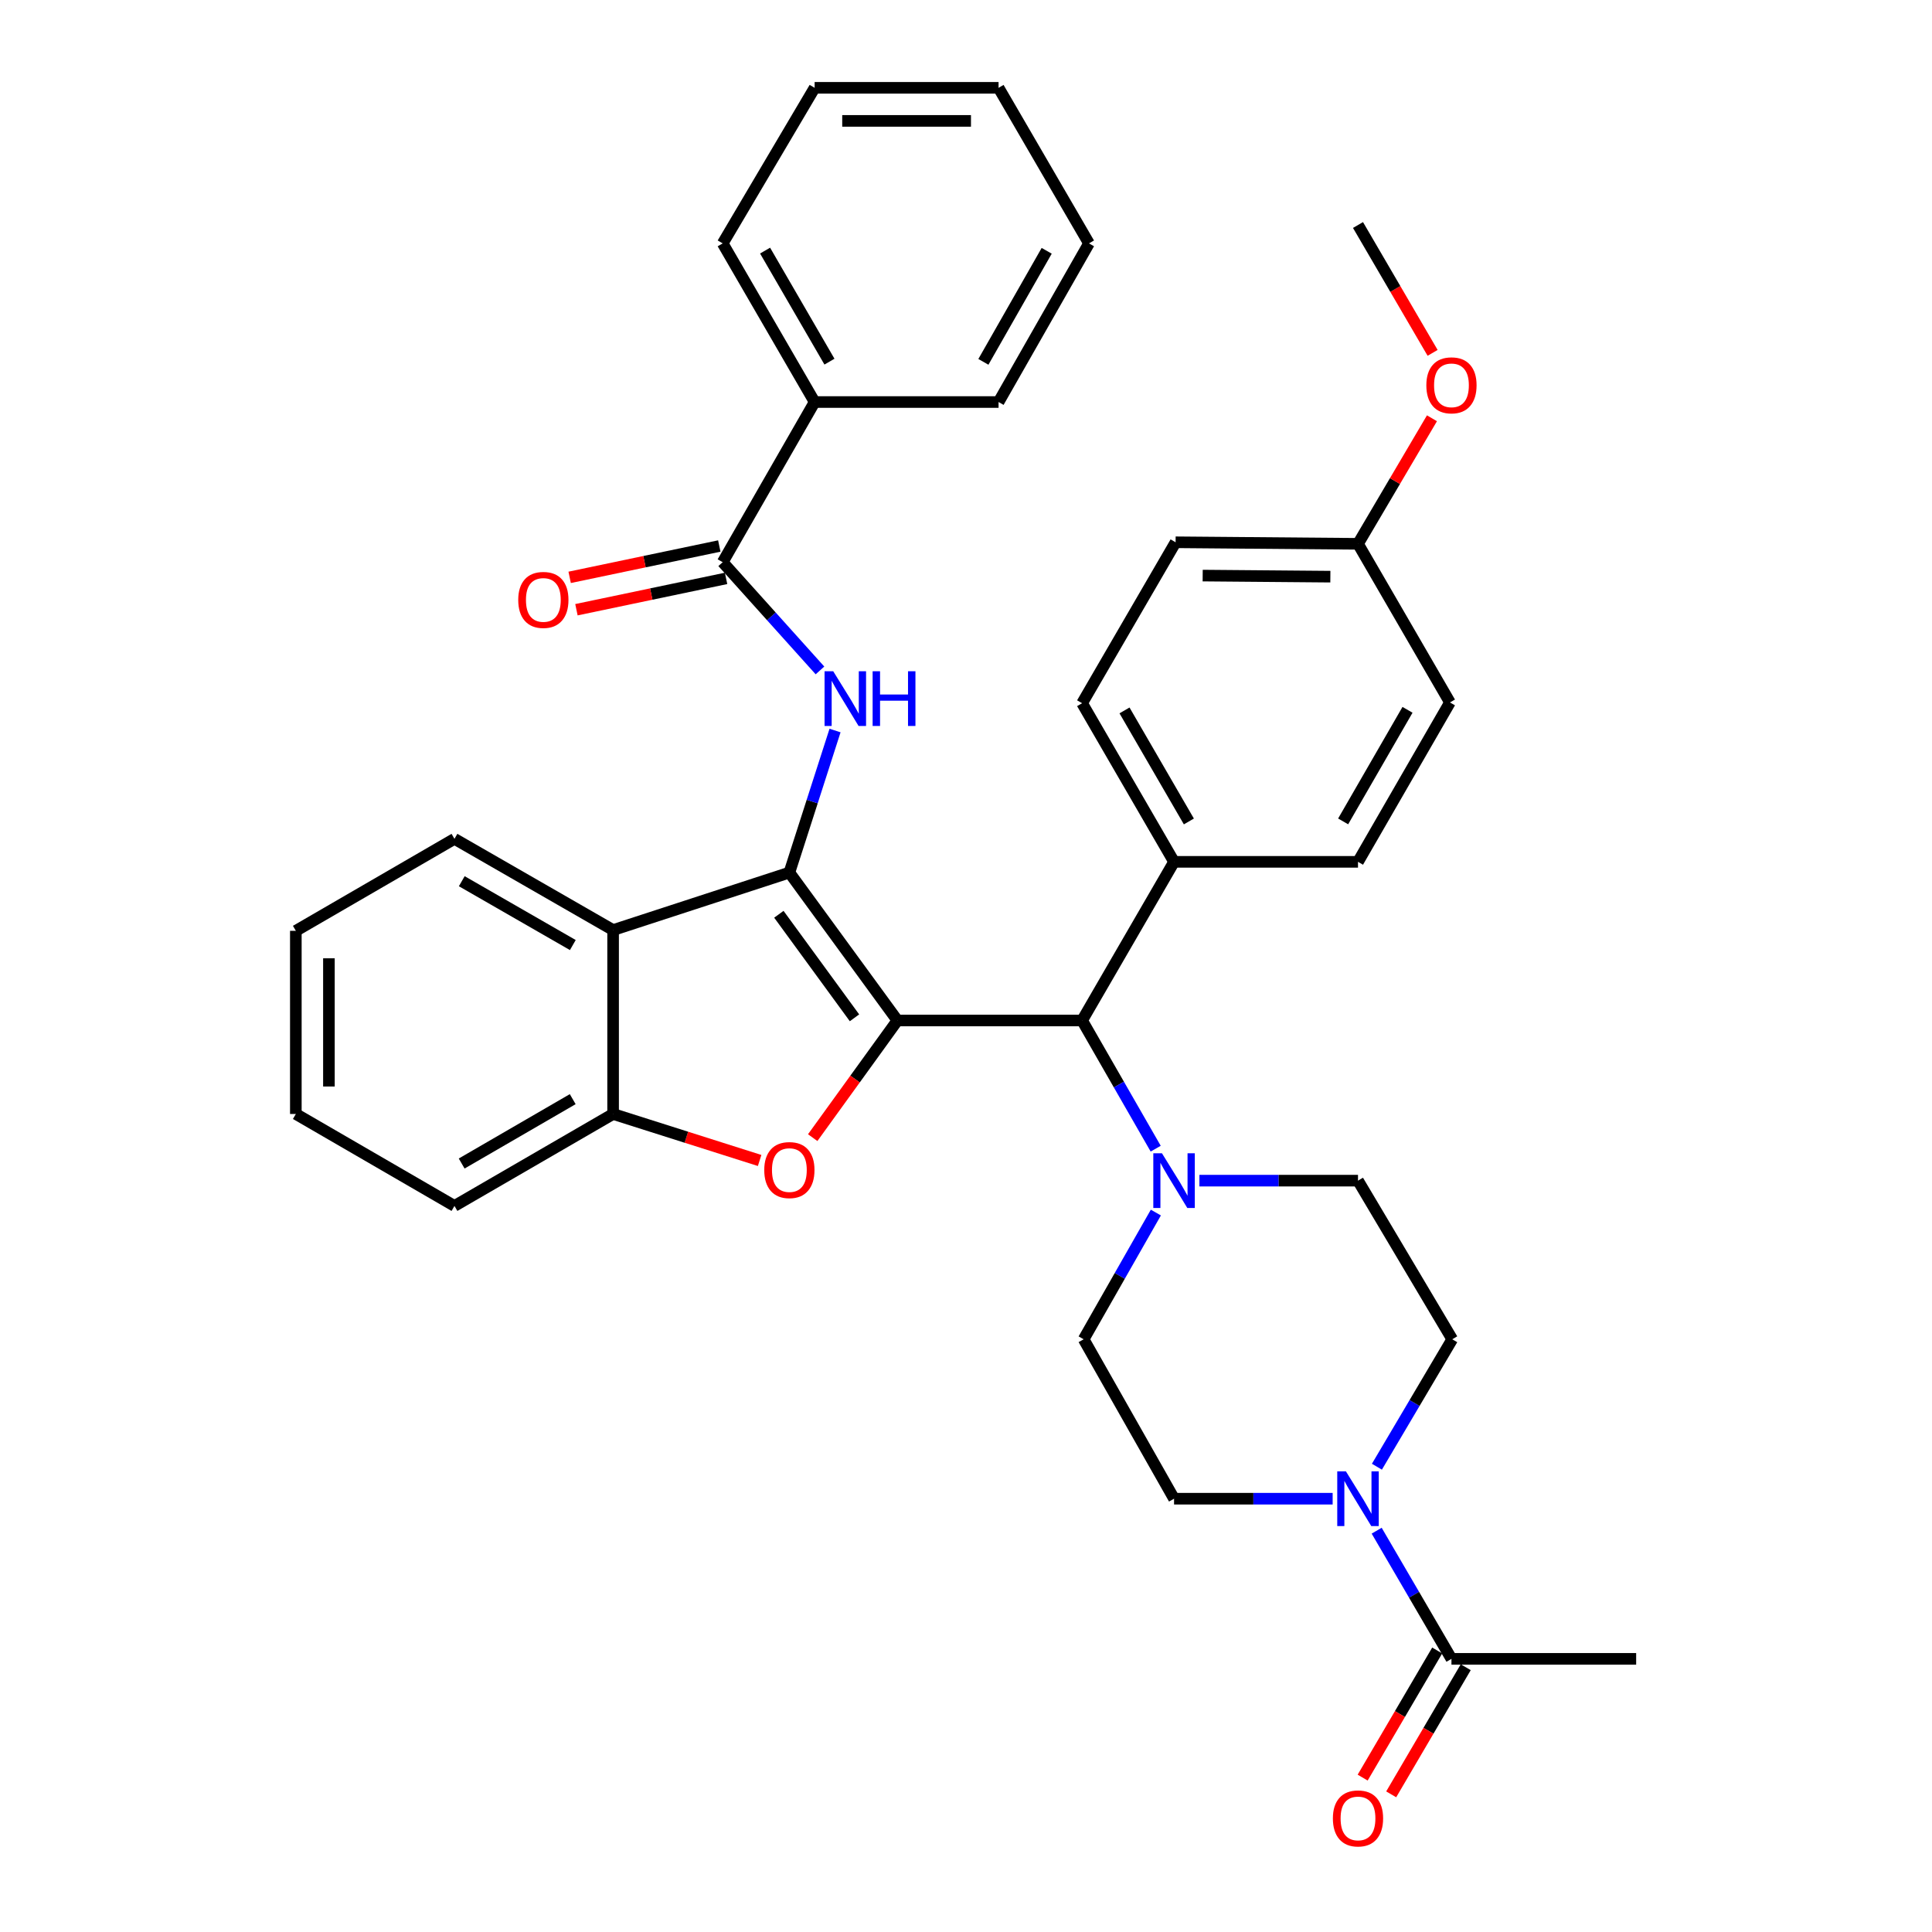 <?xml version='1.0' encoding='iso-8859-1'?>
<svg version='1.1' baseProfile='full'
              xmlns='http://www.w3.org/2000/svg'
                      xmlns:rdkit='http://www.rdkit.org/xml'
                      xmlns:xlink='http://www.w3.org/1999/xlink'
                  xml:space='preserve'
width='1000px' height='1000px' viewBox='0 0 1000 1000'>
<!-- END OF HEADER -->
<rect style='opacity:1.0;fill:#FFFFFF;stroke:none' width='1000' height='1000' x='0' y='0'> </rect>
<path class='bond-0' d='M 464.494,528.199 L 408.576,451.642' style='fill:none;fill-rule:evenodd;stroke:#000000;stroke-width:6px;stroke-linecap:butt;stroke-linejoin:miter;stroke-opacity:1' />
<path class='bond-0' d='M 442.281,526.814 L 403.138,473.223' style='fill:none;fill-rule:evenodd;stroke:#000000;stroke-width:6px;stroke-linecap:butt;stroke-linejoin:miter;stroke-opacity:1' />
<path class='bond-1' d='M 464.494,528.199 L 442.574,558.52' style='fill:none;fill-rule:evenodd;stroke:#000000;stroke-width:6px;stroke-linecap:butt;stroke-linejoin:miter;stroke-opacity:1' />
<path class='bond-1' d='M 442.574,558.52 L 420.653,588.841' style='fill:none;fill-rule:evenodd;stroke:#FF0000;stroke-width:6px;stroke-linecap:butt;stroke-linejoin:miter;stroke-opacity:1' />
<path class='bond-4' d='M 464.494,528.199 L 560.093,528.199' style='fill:none;fill-rule:evenodd;stroke:#000000;stroke-width:6px;stroke-linecap:butt;stroke-linejoin:miter;stroke-opacity:1' />
<path class='bond-2' d='M 408.576,451.642 L 420.396,414.881' style='fill:none;fill-rule:evenodd;stroke:#000000;stroke-width:6px;stroke-linecap:butt;stroke-linejoin:miter;stroke-opacity:1' />
<path class='bond-2' d='M 420.396,414.881 L 432.215,378.121' style='fill:none;fill-rule:evenodd;stroke:#0000FF;stroke-width:6px;stroke-linecap:butt;stroke-linejoin:miter;stroke-opacity:1' />
<path class='bond-3' d='M 408.576,451.642 L 317.342,481.394' style='fill:none;fill-rule:evenodd;stroke:#000000;stroke-width:6px;stroke-linecap:butt;stroke-linejoin:miter;stroke-opacity:1' />
<path class='bond-6' d='M 393.183,600.662 L 355.262,588.628' style='fill:none;fill-rule:evenodd;stroke:#FF0000;stroke-width:6px;stroke-linecap:butt;stroke-linejoin:miter;stroke-opacity:1' />
<path class='bond-6' d='M 355.262,588.628 L 317.342,576.594' style='fill:none;fill-rule:evenodd;stroke:#000000;stroke-width:6px;stroke-linecap:butt;stroke-linejoin:miter;stroke-opacity:1' />
<path class='bond-5' d='M 424.415,347.009 L 399.237,319.001' style='fill:none;fill-rule:evenodd;stroke:#0000FF;stroke-width:6px;stroke-linecap:butt;stroke-linejoin:miter;stroke-opacity:1' />
<path class='bond-5' d='M 399.237,319.001 L 374.059,290.993' style='fill:none;fill-rule:evenodd;stroke:#000000;stroke-width:6px;stroke-linecap:butt;stroke-linejoin:miter;stroke-opacity:1' />
<path class='bond-23' d='M 317.342,481.394 L 235.229,434.188' style='fill:none;fill-rule:evenodd;stroke:#000000;stroke-width:6px;stroke-linecap:butt;stroke-linejoin:miter;stroke-opacity:1' />
<path class='bond-23' d='M 296.492,489.155 L 239.013,456.112' style='fill:none;fill-rule:evenodd;stroke:#000000;stroke-width:6px;stroke-linecap:butt;stroke-linejoin:miter;stroke-opacity:1' />
<path class='bond-35' d='M 317.342,481.394 L 317.342,576.594' style='fill:none;fill-rule:evenodd;stroke:#000000;stroke-width:6px;stroke-linecap:butt;stroke-linejoin:miter;stroke-opacity:1' />
<path class='bond-7' d='M 560.093,528.199 L 579.14,561.375' style='fill:none;fill-rule:evenodd;stroke:#000000;stroke-width:6px;stroke-linecap:butt;stroke-linejoin:miter;stroke-opacity:1' />
<path class='bond-7' d='M 579.14,561.375 L 598.187,594.552' style='fill:none;fill-rule:evenodd;stroke:#0000FF;stroke-width:6px;stroke-linecap:butt;stroke-linejoin:miter;stroke-opacity:1' />
<path class='bond-10' d='M 560.093,528.199 L 607.689,446.087' style='fill:none;fill-rule:evenodd;stroke:#000000;stroke-width:6px;stroke-linecap:butt;stroke-linejoin:miter;stroke-opacity:1' />
<path class='bond-15' d='M 372.304,282.614 L 333.578,290.726' style='fill:none;fill-rule:evenodd;stroke:#000000;stroke-width:6px;stroke-linecap:butt;stroke-linejoin:miter;stroke-opacity:1' />
<path class='bond-15' d='M 333.578,290.726 L 294.852,298.837' style='fill:none;fill-rule:evenodd;stroke:#FF0000;stroke-width:6px;stroke-linecap:butt;stroke-linejoin:miter;stroke-opacity:1' />
<path class='bond-15' d='M 375.814,299.372 L 337.088,307.483' style='fill:none;fill-rule:evenodd;stroke:#000000;stroke-width:6px;stroke-linecap:butt;stroke-linejoin:miter;stroke-opacity:1' />
<path class='bond-15' d='M 337.088,307.483 L 298.362,315.594' style='fill:none;fill-rule:evenodd;stroke:#FF0000;stroke-width:6px;stroke-linecap:butt;stroke-linejoin:miter;stroke-opacity:1' />
<path class='bond-16' d='M 374.059,290.993 L 421.654,208.091' style='fill:none;fill-rule:evenodd;stroke:#000000;stroke-width:6px;stroke-linecap:butt;stroke-linejoin:miter;stroke-opacity:1' />
<path class='bond-24' d='M 317.342,576.594 L 235.229,624.189' style='fill:none;fill-rule:evenodd;stroke:#000000;stroke-width:6px;stroke-linecap:butt;stroke-linejoin:miter;stroke-opacity:1' />
<path class='bond-24' d='M 296.439,568.921 L 238.961,602.238' style='fill:none;fill-rule:evenodd;stroke:#000000;stroke-width:6px;stroke-linecap:butt;stroke-linejoin:miter;stroke-opacity:1' />
<path class='bond-13' d='M 620.809,611.101 L 661.854,611.101' style='fill:none;fill-rule:evenodd;stroke:#0000FF;stroke-width:6px;stroke-linecap:butt;stroke-linejoin:miter;stroke-opacity:1' />
<path class='bond-13' d='M 661.854,611.101 L 702.899,611.101' style='fill:none;fill-rule:evenodd;stroke:#000000;stroke-width:6px;stroke-linecap:butt;stroke-linejoin:miter;stroke-opacity:1' />
<path class='bond-14' d='M 598.271,627.624 L 579.582,660.414' style='fill:none;fill-rule:evenodd;stroke:#0000FF;stroke-width:6px;stroke-linecap:butt;stroke-linejoin:miter;stroke-opacity:1' />
<path class='bond-14' d='M 579.582,660.414 L 560.892,693.204' style='fill:none;fill-rule:evenodd;stroke:#000000;stroke-width:6px;stroke-linecap:butt;stroke-linejoin:miter;stroke-opacity:1' />
<path class='bond-8' d='M 689.778,775.726 L 648.734,775.726' style='fill:none;fill-rule:evenodd;stroke:#0000FF;stroke-width:6px;stroke-linecap:butt;stroke-linejoin:miter;stroke-opacity:1' />
<path class='bond-8' d='M 648.734,775.726 L 607.689,775.726' style='fill:none;fill-rule:evenodd;stroke:#000000;stroke-width:6px;stroke-linecap:butt;stroke-linejoin:miter;stroke-opacity:1' />
<path class='bond-9' d='M 712.562,792.285 L 731.918,825.452' style='fill:none;fill-rule:evenodd;stroke:#0000FF;stroke-width:6px;stroke-linecap:butt;stroke-linejoin:miter;stroke-opacity:1' />
<path class='bond-9' d='M 731.918,825.452 L 751.274,858.618' style='fill:none;fill-rule:evenodd;stroke:#000000;stroke-width:6px;stroke-linecap:butt;stroke-linejoin:miter;stroke-opacity:1' />
<path class='bond-37' d='M 712.686,759.169 L 732.185,726.187' style='fill:none;fill-rule:evenodd;stroke:#0000FF;stroke-width:6px;stroke-linecap:butt;stroke-linejoin:miter;stroke-opacity:1' />
<path class='bond-37' d='M 732.185,726.187 L 751.683,693.204' style='fill:none;fill-rule:evenodd;stroke:#000000;stroke-width:6px;stroke-linecap:butt;stroke-linejoin:miter;stroke-opacity:1' />
<path class='bond-17' d='M 743.889,854.289 L 724.6,887.189' style='fill:none;fill-rule:evenodd;stroke:#000000;stroke-width:6px;stroke-linecap:butt;stroke-linejoin:miter;stroke-opacity:1' />
<path class='bond-17' d='M 724.6,887.189 L 705.311,920.089' style='fill:none;fill-rule:evenodd;stroke:#FF0000;stroke-width:6px;stroke-linecap:butt;stroke-linejoin:miter;stroke-opacity:1' />
<path class='bond-17' d='M 758.659,862.948 L 739.37,895.848' style='fill:none;fill-rule:evenodd;stroke:#000000;stroke-width:6px;stroke-linecap:butt;stroke-linejoin:miter;stroke-opacity:1' />
<path class='bond-17' d='M 739.37,895.848 L 720.081,928.749' style='fill:none;fill-rule:evenodd;stroke:#FF0000;stroke-width:6px;stroke-linecap:butt;stroke-linejoin:miter;stroke-opacity:1' />
<path class='bond-26' d='M 751.274,858.618 L 846.874,858.618' style='fill:none;fill-rule:evenodd;stroke:#000000;stroke-width:6px;stroke-linecap:butt;stroke-linejoin:miter;stroke-opacity:1' />
<path class='bond-18' d='M 607.689,446.087 L 560.093,363.984' style='fill:none;fill-rule:evenodd;stroke:#000000;stroke-width:6px;stroke-linecap:butt;stroke-linejoin:miter;stroke-opacity:1' />
<path class='bond-18' d='M 615.361,425.185 L 582.045,367.713' style='fill:none;fill-rule:evenodd;stroke:#000000;stroke-width:6px;stroke-linecap:butt;stroke-linejoin:miter;stroke-opacity:1' />
<path class='bond-19' d='M 607.689,446.087 L 702.899,446.087' style='fill:none;fill-rule:evenodd;stroke:#000000;stroke-width:6px;stroke-linecap:butt;stroke-linejoin:miter;stroke-opacity:1' />
<path class='bond-11' d='M 751.683,693.204 L 702.899,611.101' style='fill:none;fill-rule:evenodd;stroke:#000000;stroke-width:6px;stroke-linecap:butt;stroke-linejoin:miter;stroke-opacity:1' />
<path class='bond-12' d='M 607.689,775.726 L 560.892,693.204' style='fill:none;fill-rule:evenodd;stroke:#000000;stroke-width:6px;stroke-linecap:butt;stroke-linejoin:miter;stroke-opacity:1' />
<path class='bond-27' d='M 421.654,208.091 L 374.059,125.979' style='fill:none;fill-rule:evenodd;stroke:#000000;stroke-width:6px;stroke-linecap:butt;stroke-linejoin:miter;stroke-opacity:1' />
<path class='bond-27' d='M 429.327,187.189 L 396.01,129.71' style='fill:none;fill-rule:evenodd;stroke:#000000;stroke-width:6px;stroke-linecap:butt;stroke-linejoin:miter;stroke-opacity:1' />
<path class='bond-28' d='M 421.654,208.091 L 516.854,208.091' style='fill:none;fill-rule:evenodd;stroke:#000000;stroke-width:6px;stroke-linecap:butt;stroke-linejoin:miter;stroke-opacity:1' />
<path class='bond-21' d='M 560.093,363.984 L 608.488,280.683' style='fill:none;fill-rule:evenodd;stroke:#000000;stroke-width:6px;stroke-linecap:butt;stroke-linejoin:miter;stroke-opacity:1' />
<path class='bond-22' d='M 702.899,446.087 L 750.494,363.585' style='fill:none;fill-rule:evenodd;stroke:#000000;stroke-width:6px;stroke-linecap:butt;stroke-linejoin:miter;stroke-opacity:1' />
<path class='bond-22' d='M 695.208,425.156 L 728.525,367.405' style='fill:none;fill-rule:evenodd;stroke:#000000;stroke-width:6px;stroke-linecap:butt;stroke-linejoin:miter;stroke-opacity:1' />
<path class='bond-20' d='M 702.899,281.482 L 750.494,363.585' style='fill:none;fill-rule:evenodd;stroke:#000000;stroke-width:6px;stroke-linecap:butt;stroke-linejoin:miter;stroke-opacity:1' />
<path class='bond-25' d='M 702.899,281.482 L 722.037,248.992' style='fill:none;fill-rule:evenodd;stroke:#000000;stroke-width:6px;stroke-linecap:butt;stroke-linejoin:miter;stroke-opacity:1' />
<path class='bond-25' d='M 722.037,248.992 L 741.176,216.502' style='fill:none;fill-rule:evenodd;stroke:#FF0000;stroke-width:6px;stroke-linecap:butt;stroke-linejoin:miter;stroke-opacity:1' />
<path class='bond-36' d='M 702.899,281.482 L 608.488,280.683' style='fill:none;fill-rule:evenodd;stroke:#000000;stroke-width:6px;stroke-linecap:butt;stroke-linejoin:miter;stroke-opacity:1' />
<path class='bond-36' d='M 688.592,298.482 L 622.505,297.922' style='fill:none;fill-rule:evenodd;stroke:#000000;stroke-width:6px;stroke-linecap:butt;stroke-linejoin:miter;stroke-opacity:1' />
<path class='bond-30' d='M 235.229,434.188 L 153.126,481.793' style='fill:none;fill-rule:evenodd;stroke:#000000;stroke-width:6px;stroke-linecap:butt;stroke-linejoin:miter;stroke-opacity:1' />
<path class='bond-31' d='M 235.229,624.189 L 153.126,576.594' style='fill:none;fill-rule:evenodd;stroke:#000000;stroke-width:6px;stroke-linecap:butt;stroke-linejoin:miter;stroke-opacity:1' />
<path class='bond-29' d='M 741.517,182.64 L 722.208,149.554' style='fill:none;fill-rule:evenodd;stroke:#FF0000;stroke-width:6px;stroke-linecap:butt;stroke-linejoin:miter;stroke-opacity:1' />
<path class='bond-29' d='M 722.208,149.554 L 702.899,116.467' style='fill:none;fill-rule:evenodd;stroke:#000000;stroke-width:6px;stroke-linecap:butt;stroke-linejoin:miter;stroke-opacity:1' />
<path class='bond-32' d='M 374.059,125.979 L 421.654,45.455' style='fill:none;fill-rule:evenodd;stroke:#000000;stroke-width:6px;stroke-linecap:butt;stroke-linejoin:miter;stroke-opacity:1' />
<path class='bond-33' d='M 516.854,208.091 L 563.66,125.979' style='fill:none;fill-rule:evenodd;stroke:#000000;stroke-width:6px;stroke-linecap:butt;stroke-linejoin:miter;stroke-opacity:1' />
<path class='bond-33' d='M 509.001,187.296 L 541.765,129.817' style='fill:none;fill-rule:evenodd;stroke:#000000;stroke-width:6px;stroke-linecap:butt;stroke-linejoin:miter;stroke-opacity:1' />
<path class='bond-38' d='M 153.126,481.793 L 153.126,576.594' style='fill:none;fill-rule:evenodd;stroke:#000000;stroke-width:6px;stroke-linecap:butt;stroke-linejoin:miter;stroke-opacity:1' />
<path class='bond-38' d='M 170.247,496.013 L 170.247,562.374' style='fill:none;fill-rule:evenodd;stroke:#000000;stroke-width:6px;stroke-linecap:butt;stroke-linejoin:miter;stroke-opacity:1' />
<path class='bond-39' d='M 421.654,45.455 L 516.854,45.455' style='fill:none;fill-rule:evenodd;stroke:#000000;stroke-width:6px;stroke-linecap:butt;stroke-linejoin:miter;stroke-opacity:1' />
<path class='bond-39' d='M 435.934,62.575 L 502.574,62.575' style='fill:none;fill-rule:evenodd;stroke:#000000;stroke-width:6px;stroke-linecap:butt;stroke-linejoin:miter;stroke-opacity:1' />
<path class='bond-34' d='M 563.66,125.979 L 516.854,45.455' style='fill:none;fill-rule:evenodd;stroke:#000000;stroke-width:6px;stroke-linecap:butt;stroke-linejoin:miter;stroke-opacity:1' />
<path  class='atom-2' d='M 395.576 605.627
Q 395.576 598.827, 398.936 595.027
Q 402.296 591.227, 408.576 591.227
Q 414.856 591.227, 418.216 595.027
Q 421.576 598.827, 421.576 605.627
Q 421.576 612.507, 418.176 616.427
Q 414.776 620.307, 408.576 620.307
Q 402.336 620.307, 398.936 616.427
Q 395.576 612.547, 395.576 605.627
M 408.576 617.107
Q 412.896 617.107, 415.216 614.227
Q 417.576 611.307, 417.576 605.627
Q 417.576 600.067, 415.216 597.267
Q 412.896 594.427, 408.576 594.427
Q 404.256 594.427, 401.896 597.227
Q 399.576 600.027, 399.576 605.627
Q 399.576 611.347, 401.896 614.227
Q 404.256 617.107, 408.576 617.107
' fill='#FF0000'/>
<path  class='atom-3' d='M 431.269 347.437
L 440.549 362.437
Q 441.469 363.917, 442.949 366.597
Q 444.429 369.277, 444.509 369.437
L 444.509 347.437
L 448.269 347.437
L 448.269 375.757
L 444.389 375.757
L 434.429 359.357
Q 433.269 357.437, 432.029 355.237
Q 430.829 353.037, 430.469 352.357
L 430.469 375.757
L 426.789 375.757
L 426.789 347.437
L 431.269 347.437
' fill='#0000FF'/>
<path  class='atom-3' d='M 451.669 347.437
L 455.509 347.437
L 455.509 359.477
L 469.989 359.477
L 469.989 347.437
L 473.829 347.437
L 473.829 375.757
L 469.989 375.757
L 469.989 362.677
L 455.509 362.677
L 455.509 375.757
L 451.669 375.757
L 451.669 347.437
' fill='#0000FF'/>
<path  class='atom-8' d='M 601.429 596.941
L 610.709 611.941
Q 611.629 613.421, 613.109 616.101
Q 614.589 618.781, 614.669 618.941
L 614.669 596.941
L 618.429 596.941
L 618.429 625.261
L 614.549 625.261
L 604.589 608.861
Q 603.429 606.941, 602.189 604.741
Q 600.989 602.541, 600.629 601.861
L 600.629 625.261
L 596.949 625.261
L 596.949 596.941
L 601.429 596.941
' fill='#0000FF'/>
<path  class='atom-9' d='M 696.639 761.566
L 705.919 776.566
Q 706.839 778.046, 708.319 780.726
Q 709.799 783.406, 709.879 783.566
L 709.879 761.566
L 713.639 761.566
L 713.639 789.886
L 709.759 789.886
L 699.799 773.486
Q 698.639 771.566, 697.399 769.366
Q 696.199 767.166, 695.839 766.486
L 695.839 789.886
L 692.159 789.886
L 692.159 761.566
L 696.639 761.566
' fill='#0000FF'/>
<path  class='atom-16' d='M 268.236 310.514
Q 268.236 303.714, 271.596 299.914
Q 274.956 296.114, 281.236 296.114
Q 287.516 296.114, 290.876 299.914
Q 294.236 303.714, 294.236 310.514
Q 294.236 317.394, 290.836 321.314
Q 287.436 325.194, 281.236 325.194
Q 274.996 325.194, 271.596 321.314
Q 268.236 317.434, 268.236 310.514
M 281.236 321.994
Q 285.556 321.994, 287.876 319.114
Q 290.236 316.194, 290.236 310.514
Q 290.236 304.954, 287.876 302.154
Q 285.556 299.314, 281.236 299.314
Q 276.916 299.314, 274.556 302.114
Q 272.236 304.914, 272.236 310.514
Q 272.236 316.234, 274.556 319.114
Q 276.916 321.994, 281.236 321.994
' fill='#FF0000'/>
<path  class='atom-18' d='M 689.899 941.21
Q 689.899 934.41, 693.259 930.61
Q 696.619 926.81, 702.899 926.81
Q 709.179 926.81, 712.539 930.61
Q 715.899 934.41, 715.899 941.21
Q 715.899 948.09, 712.499 952.01
Q 709.099 955.89, 702.899 955.89
Q 696.659 955.89, 693.259 952.01
Q 689.899 948.13, 689.899 941.21
M 702.899 952.69
Q 707.219 952.69, 709.539 949.81
Q 711.899 946.89, 711.899 941.21
Q 711.899 935.65, 709.539 932.85
Q 707.219 930.01, 702.899 930.01
Q 698.579 930.01, 696.219 932.81
Q 693.899 935.61, 693.899 941.21
Q 693.899 946.93, 696.219 949.81
Q 698.579 952.69, 702.899 952.69
' fill='#FF0000'/>
<path  class='atom-26' d='M 738.274 199.44
Q 738.274 192.64, 741.634 188.84
Q 744.994 185.04, 751.274 185.04
Q 757.554 185.04, 760.914 188.84
Q 764.274 192.64, 764.274 199.44
Q 764.274 206.32, 760.874 210.24
Q 757.474 214.12, 751.274 214.12
Q 745.034 214.12, 741.634 210.24
Q 738.274 206.36, 738.274 199.44
M 751.274 210.92
Q 755.594 210.92, 757.914 208.04
Q 760.274 205.12, 760.274 199.44
Q 760.274 193.88, 757.914 191.08
Q 755.594 188.24, 751.274 188.24
Q 746.954 188.24, 744.594 191.04
Q 742.274 193.84, 742.274 199.44
Q 742.274 205.16, 744.594 208.04
Q 746.954 210.92, 751.274 210.92
' fill='#FF0000'/>
</svg>
